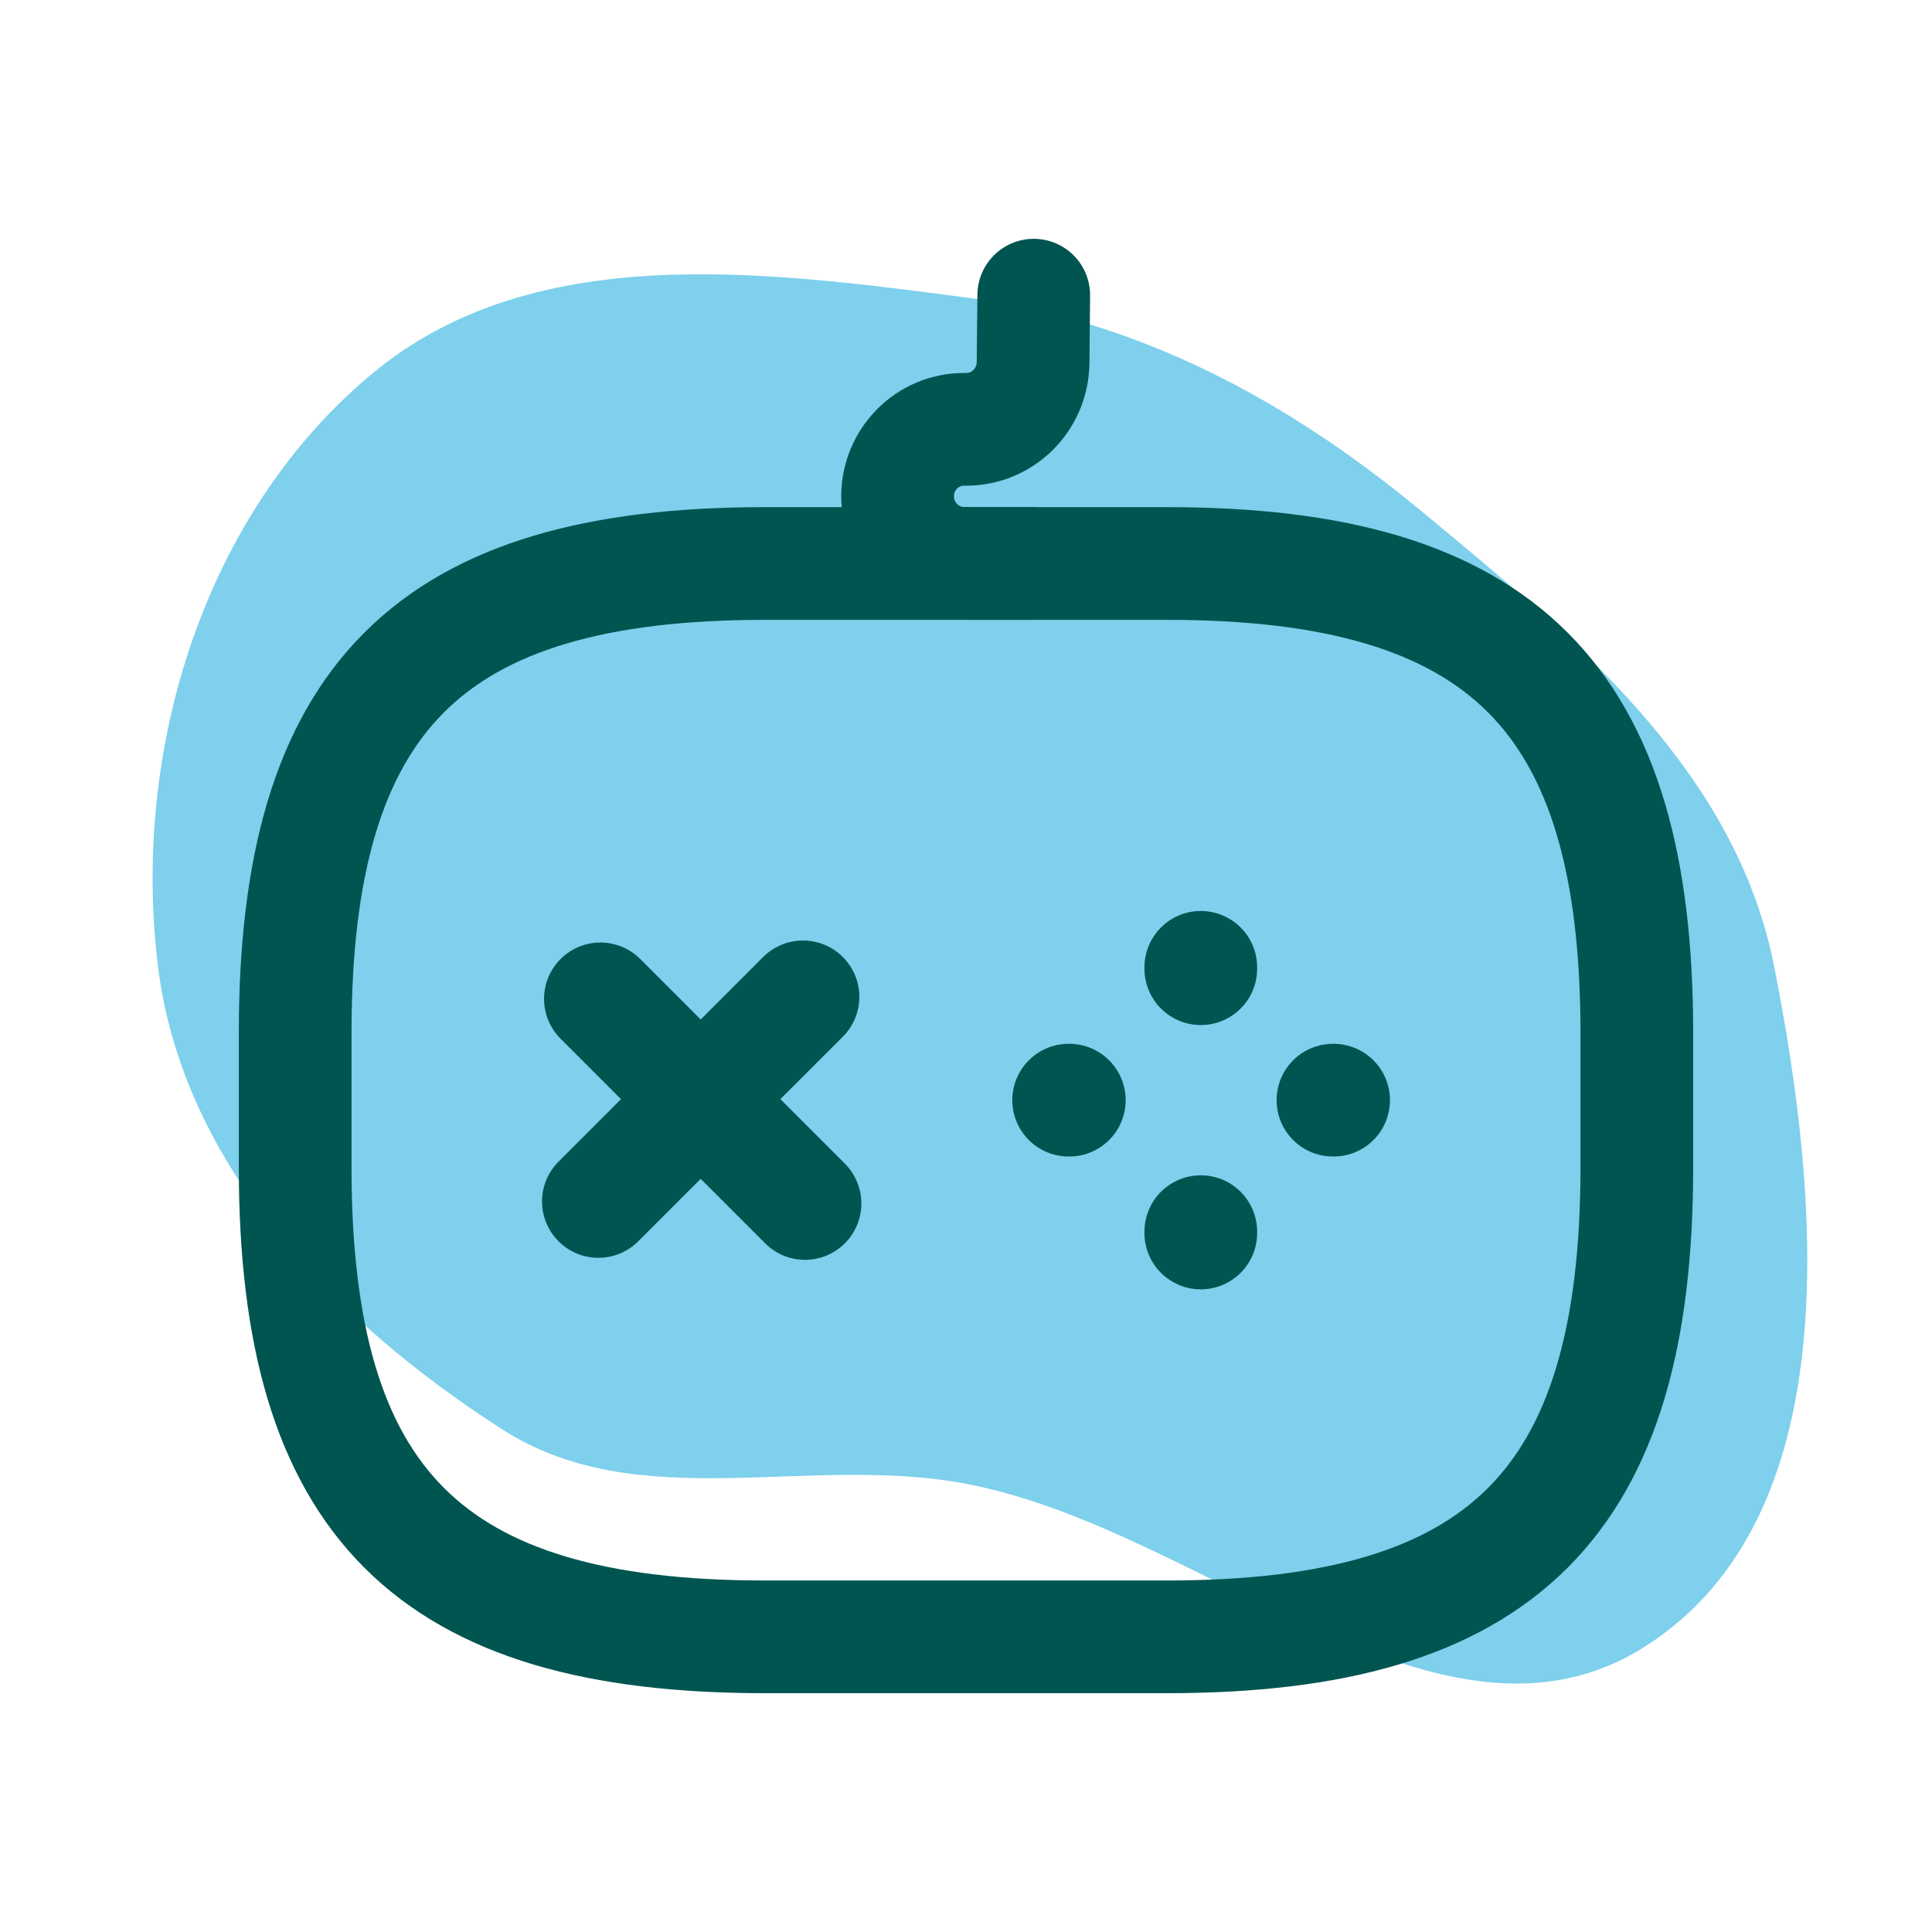 <svg xmlns="http://www.w3.org/2000/svg" fill="none" viewBox="-2.4 -2.4 28.80 28.80" height="800px" width="800px">

<g stroke-width="0" id="SVGRepo_bgCarrier">

<path fill="#7ed0ec" d="M16,24.576C19.942,25.322,23.884,29.426,27.262,27.262C30.605,25.119,30.156,19.895,29.384,16C28.742,12.757,26.085,10.569,23.538,8.462C21.315,6.623,18.86,5.304,16,4.927C12.598,4.48,8.822,3.991,6.178,6.178C3.388,8.486,2.175,12.406,2.616,16C3.019,19.29,5.531,21.889,8.323,23.677C10.578,25.123,13.368,24.078,16,24.576" transform="translate(-2.4, -2.4), scale(0.9)"></path>

</g>

<g stroke-linejoin="round" stroke-linecap="round" id="SVGRepo_tracerCarrier"></g>

<g id="SVGRepo_iconCarrier"> <path stroke-linejoin="round" stroke-linecap="round" stroke-miterlimit="10" stroke-width="1.68" stroke="#005551" d="M9.57 12.46L6.52 15.51"></path> <path stroke-linejoin="round" stroke-linecap="round" stroke-miterlimit="10" stroke-width="1.68" stroke="#005551" d="M6.55 12.49L9.6 15.54"></path> <path stroke-linejoin="round" stroke-linecap="round" stroke-miterlimit="10" stroke-width="1.68" stroke="#005551" d="M13.53 14H13.54"></path> <path stroke-linejoin="round" stroke-linecap="round" stroke-miterlimit="10" stroke-width="1.68" stroke="#005551" d="M17.47 14H17.48"></path> <path stroke-linejoin="round" stroke-linecap="round" stroke-miterlimit="10" stroke-width="1.68" stroke="#005551" d="M15.5 15.98V15.96"></path> <path stroke-linejoin="round" stroke-linecap="round" stroke-miterlimit="10" stroke-width="1.68" stroke="#005551" d="M15.5 12.04V12.02"></path> <path stroke-linejoin="round" stroke-linecap="round" stroke-width="1.68" stroke="#005551" d="M9 22H15C20 22 22 20 22 15V13C22 8 20 6 15 6H9C4 6 2 8 2 13V15C2 20 4 22 9 22Z"></path> <path stroke-linejoin="round" stroke-linecap="round" stroke-width="1.68" stroke="#005551" d="M13.01 2L13 3.01C12.99 3.56 12.55 4 12 4H11.97C11.42 4 10.98 4.45 10.98 5C10.98 5.55 11.43 6 11.98 6H12.98"></path> </g>

</svg>